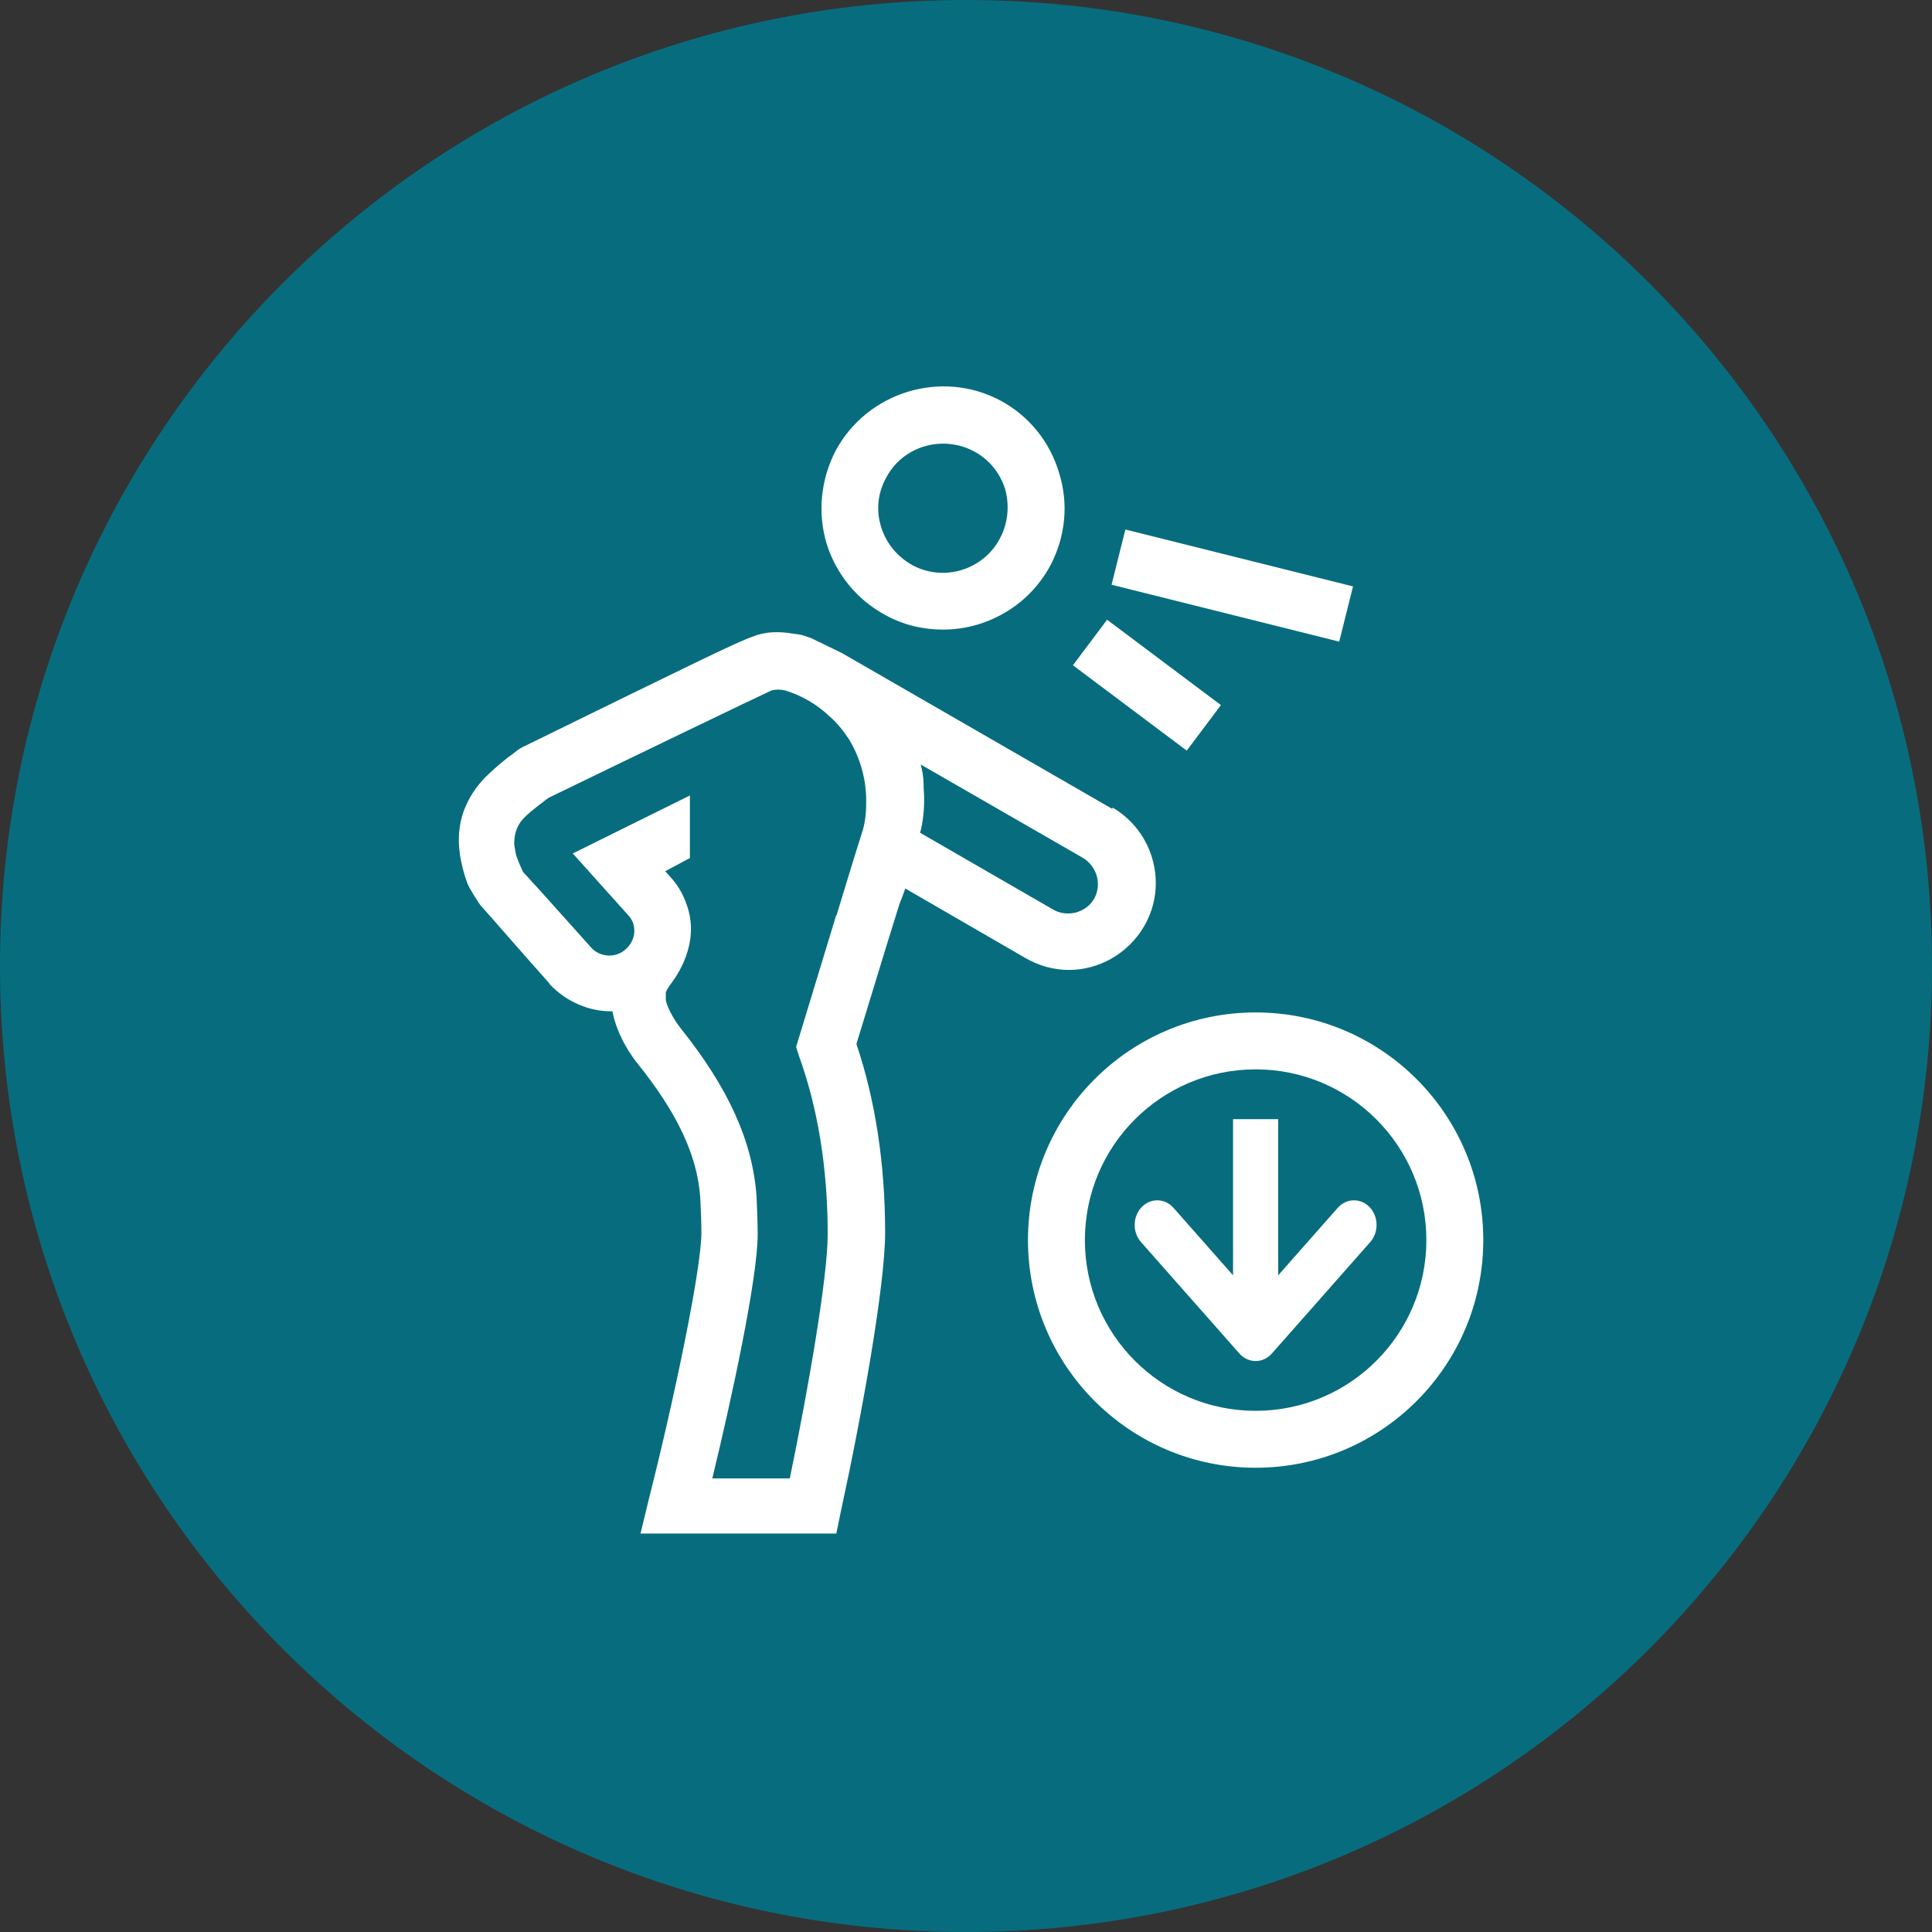 <svg width="160" height="160" viewBox="0 0 160 160" fill="none" xmlns="http://www.w3.org/2000/svg">
<rect x="0" y="0" width="160" height="160" fill="#333333" stroke="none"/>
<g clip-path="url(#clip0_1151_89223)">
<path d="M80 160C124.183 160 160 124.183 160 80C160 35.817 124.183 0 80 0C35.817 0 0 35.817 0 80C0 124.183 35.817 160 80 160Z" fill="#076D7E"/>
<path d="M92.084 66.971L69.736 54.091C69.736 54.091 68.262 53.378 67.881 53.188C67.548 53.045 67.263 52.855 66.93 52.76C66.787 52.713 66.645 52.665 66.502 52.618C66.217 52.523 65.932 52.523 65.646 52.475C64.553 52.285 63.411 52.285 62.365 52.713C61.082 53.141 57.42 54.947 43.251 61.886C42.965 62.028 42.68 62.266 42.442 62.456C42.157 62.646 41.871 62.884 41.634 63.074C41.111 63.502 40.588 63.977 40.112 64.452C39.161 65.451 38.448 66.686 38.163 68.017C37.782 69.728 38.115 71.487 38.686 73.103C38.828 73.53 39.637 74.766 39.779 74.956L40.873 76.192L43.583 79.281L45.438 81.373L45.533 81.515C46.864 82.941 48.814 83.796 50.716 83.749C51.096 85.698 52.19 87.314 52.76 88.027C56.089 92.162 57.753 95.679 57.991 99.196C58.038 100.099 58.086 101.049 58.086 102.095C58.086 105.042 55.899 115.593 53.759 124.053L53.046 127H69.26L69.641 125.146C71.4 117.067 73.302 106.42 73.302 102.095C73.302 96.392 72.493 91.116 70.924 86.458L73.397 78.378L74.491 74.861C74.633 74.481 74.823 74.053 74.966 73.578L84.904 79.329C86.045 79.994 87.281 80.327 88.518 80.327C90.99 80.327 93.415 78.996 94.747 76.715C96.744 73.293 95.555 68.873 92.132 66.876V66.971H92.084ZM69.26 75.764L65.932 86.696L66.169 87.456C67.739 91.781 68.547 96.772 68.547 102.238C68.547 105.707 66.978 114.833 65.409 122.437H58.989C60.606 115.783 62.746 105.85 62.746 102.238C62.746 101.097 62.698 100.099 62.651 99.053C62.318 94.49 60.321 90.118 56.422 85.222C55.756 84.414 55.138 83.179 55.138 82.751V82.181C55.233 81.943 55.376 81.753 55.423 81.658C55.709 81.278 57.848 78.663 57.04 75.479C56.755 74.386 56.231 73.388 55.518 72.627L55.09 72.152L57.135 71.059V65.878L47.435 70.679L52 75.764C52.237 76.002 52.428 76.335 52.475 76.62C52.665 77.333 52.38 78.141 51.809 78.616C51.001 79.376 49.67 79.281 48.956 78.473L47.34 76.667L44.439 73.435C44.059 73.055 43.726 72.627 43.346 72.247C43.298 72.2 42.918 71.344 42.775 70.916C42.68 70.584 42.632 70.251 42.585 69.918C42.585 69.348 42.68 68.778 42.965 68.302C43.203 67.874 43.583 67.542 43.964 67.209C44.201 67.019 44.439 66.829 44.677 66.639C44.962 66.449 45.248 66.163 45.533 66.021C52.38 62.694 62.746 57.703 63.887 57.181C64.22 57.086 64.648 57.086 65.028 57.181C66.407 57.608 67.643 58.321 68.689 59.319C69.308 59.842 69.831 60.508 70.306 61.22C71.21 62.694 71.733 64.5 71.733 66.258V66.496C71.733 67.399 71.638 68.255 71.352 69.063L70.639 71.344L69.26 75.859V75.764ZM90.61 74.433C90.277 75.004 89.754 75.384 89.088 75.574C88.47 75.717 87.804 75.669 87.234 75.336L76.202 68.968C76.44 68.065 76.535 67.114 76.535 66.163C76.535 65.783 76.488 65.403 76.488 64.975C76.488 64.405 76.392 63.834 76.25 63.312L89.706 71.059C90.848 71.772 91.276 73.245 90.61 74.433Z" fill="white"/>
<path d="M73.35 50.952C74.823 51.76 76.44 52.14 78.105 52.14C79.055 52.14 80.054 51.998 81.005 51.712C83.62 50.904 85.712 49.193 86.996 46.817C88.233 44.441 88.518 41.731 87.71 39.165C86.949 36.598 85.237 34.46 82.859 33.176C77.962 30.562 71.828 32.463 69.213 37.311C67.976 39.688 67.691 42.444 68.452 45.011C69.26 47.578 70.972 49.669 73.35 50.952ZM73.397 39.545C74.348 37.739 76.203 36.741 78.105 36.741C78.96 36.741 79.816 36.931 80.625 37.359C81.908 38.024 82.812 39.165 83.24 40.496C83.62 41.874 83.478 43.347 82.812 44.583C82.146 45.866 81.005 46.77 79.674 47.197C78.295 47.625 76.821 47.482 75.584 46.817C74.3 46.104 73.397 45.011 72.969 43.633C72.541 42.254 72.684 40.828 73.397 39.545Z" fill="white"/>
<path fill-rule="evenodd" clip-rule="evenodd" d="M110.908 53.138L92.055 48.425L93.198 43.852L112.051 48.565L110.908 53.138ZM98.282 62.163L88.856 55.094L91.684 51.323L101.11 58.393L98.282 62.163Z" fill="white"/>
<path fill-rule="evenodd" clip-rule="evenodd" d="M122.839 102.699C122.839 113.111 114.398 121.552 103.986 121.552C93.574 121.552 85.133 113.111 85.133 102.699C85.133 92.287 93.574 83.846 103.986 83.846C114.398 83.846 122.839 92.287 122.839 102.699ZM103.986 116.839C111.795 116.839 118.126 110.508 118.126 102.699C118.126 94.89 111.795 88.559 103.986 88.559C96.177 88.559 89.846 94.89 89.846 102.699C89.846 110.508 96.177 116.839 103.986 116.839Z" fill="white"/>
<path fill-rule="evenodd" clip-rule="evenodd" d="M102.705 107.174V93.272H105.266V107.174L111.227 100.42C111.727 99.854 112.537 99.854 113.037 100.42C113.537 100.987 113.537 101.905 113.037 102.471L104.891 111.701C104.391 112.267 103.58 112.267 103.08 111.701L94.934 102.471C94.434 101.905 94.434 100.987 94.934 100.42C95.434 99.854 96.244 99.854 96.744 100.42L102.705 107.174Z" fill="white"/>
<path fill-rule="evenodd" clip-rule="evenodd" d="M102.116 92.683H105.855V105.616L110.785 100.03C111.519 99.198 112.744 99.198 113.479 100.03C114.175 100.82 114.175 102.072 113.479 102.861L105.332 112.09C104.598 112.922 103.373 112.922 102.639 112.09L94.492 102.861C93.796 102.072 93.796 100.82 94.492 100.03C95.227 99.198 96.451 99.198 97.186 100.03L102.116 105.616V92.683ZM103.294 93.861V108.732L96.302 100.81C96.037 100.51 95.641 100.51 95.376 100.81C95.072 101.154 95.072 101.738 95.376 102.081L103.522 111.311C103.787 111.611 104.183 111.611 104.449 111.311L112.595 102.081C112.899 101.738 112.899 101.154 112.595 100.81C112.33 100.51 111.934 100.51 111.668 100.81L104.676 108.732V93.861H103.294Z" fill="white"/>
</g>
<defs>
<clipPath id="clip0_1151_89223">
<rect width="160" height="160" fill="white"/>
</clipPath>
</defs>
</svg>
